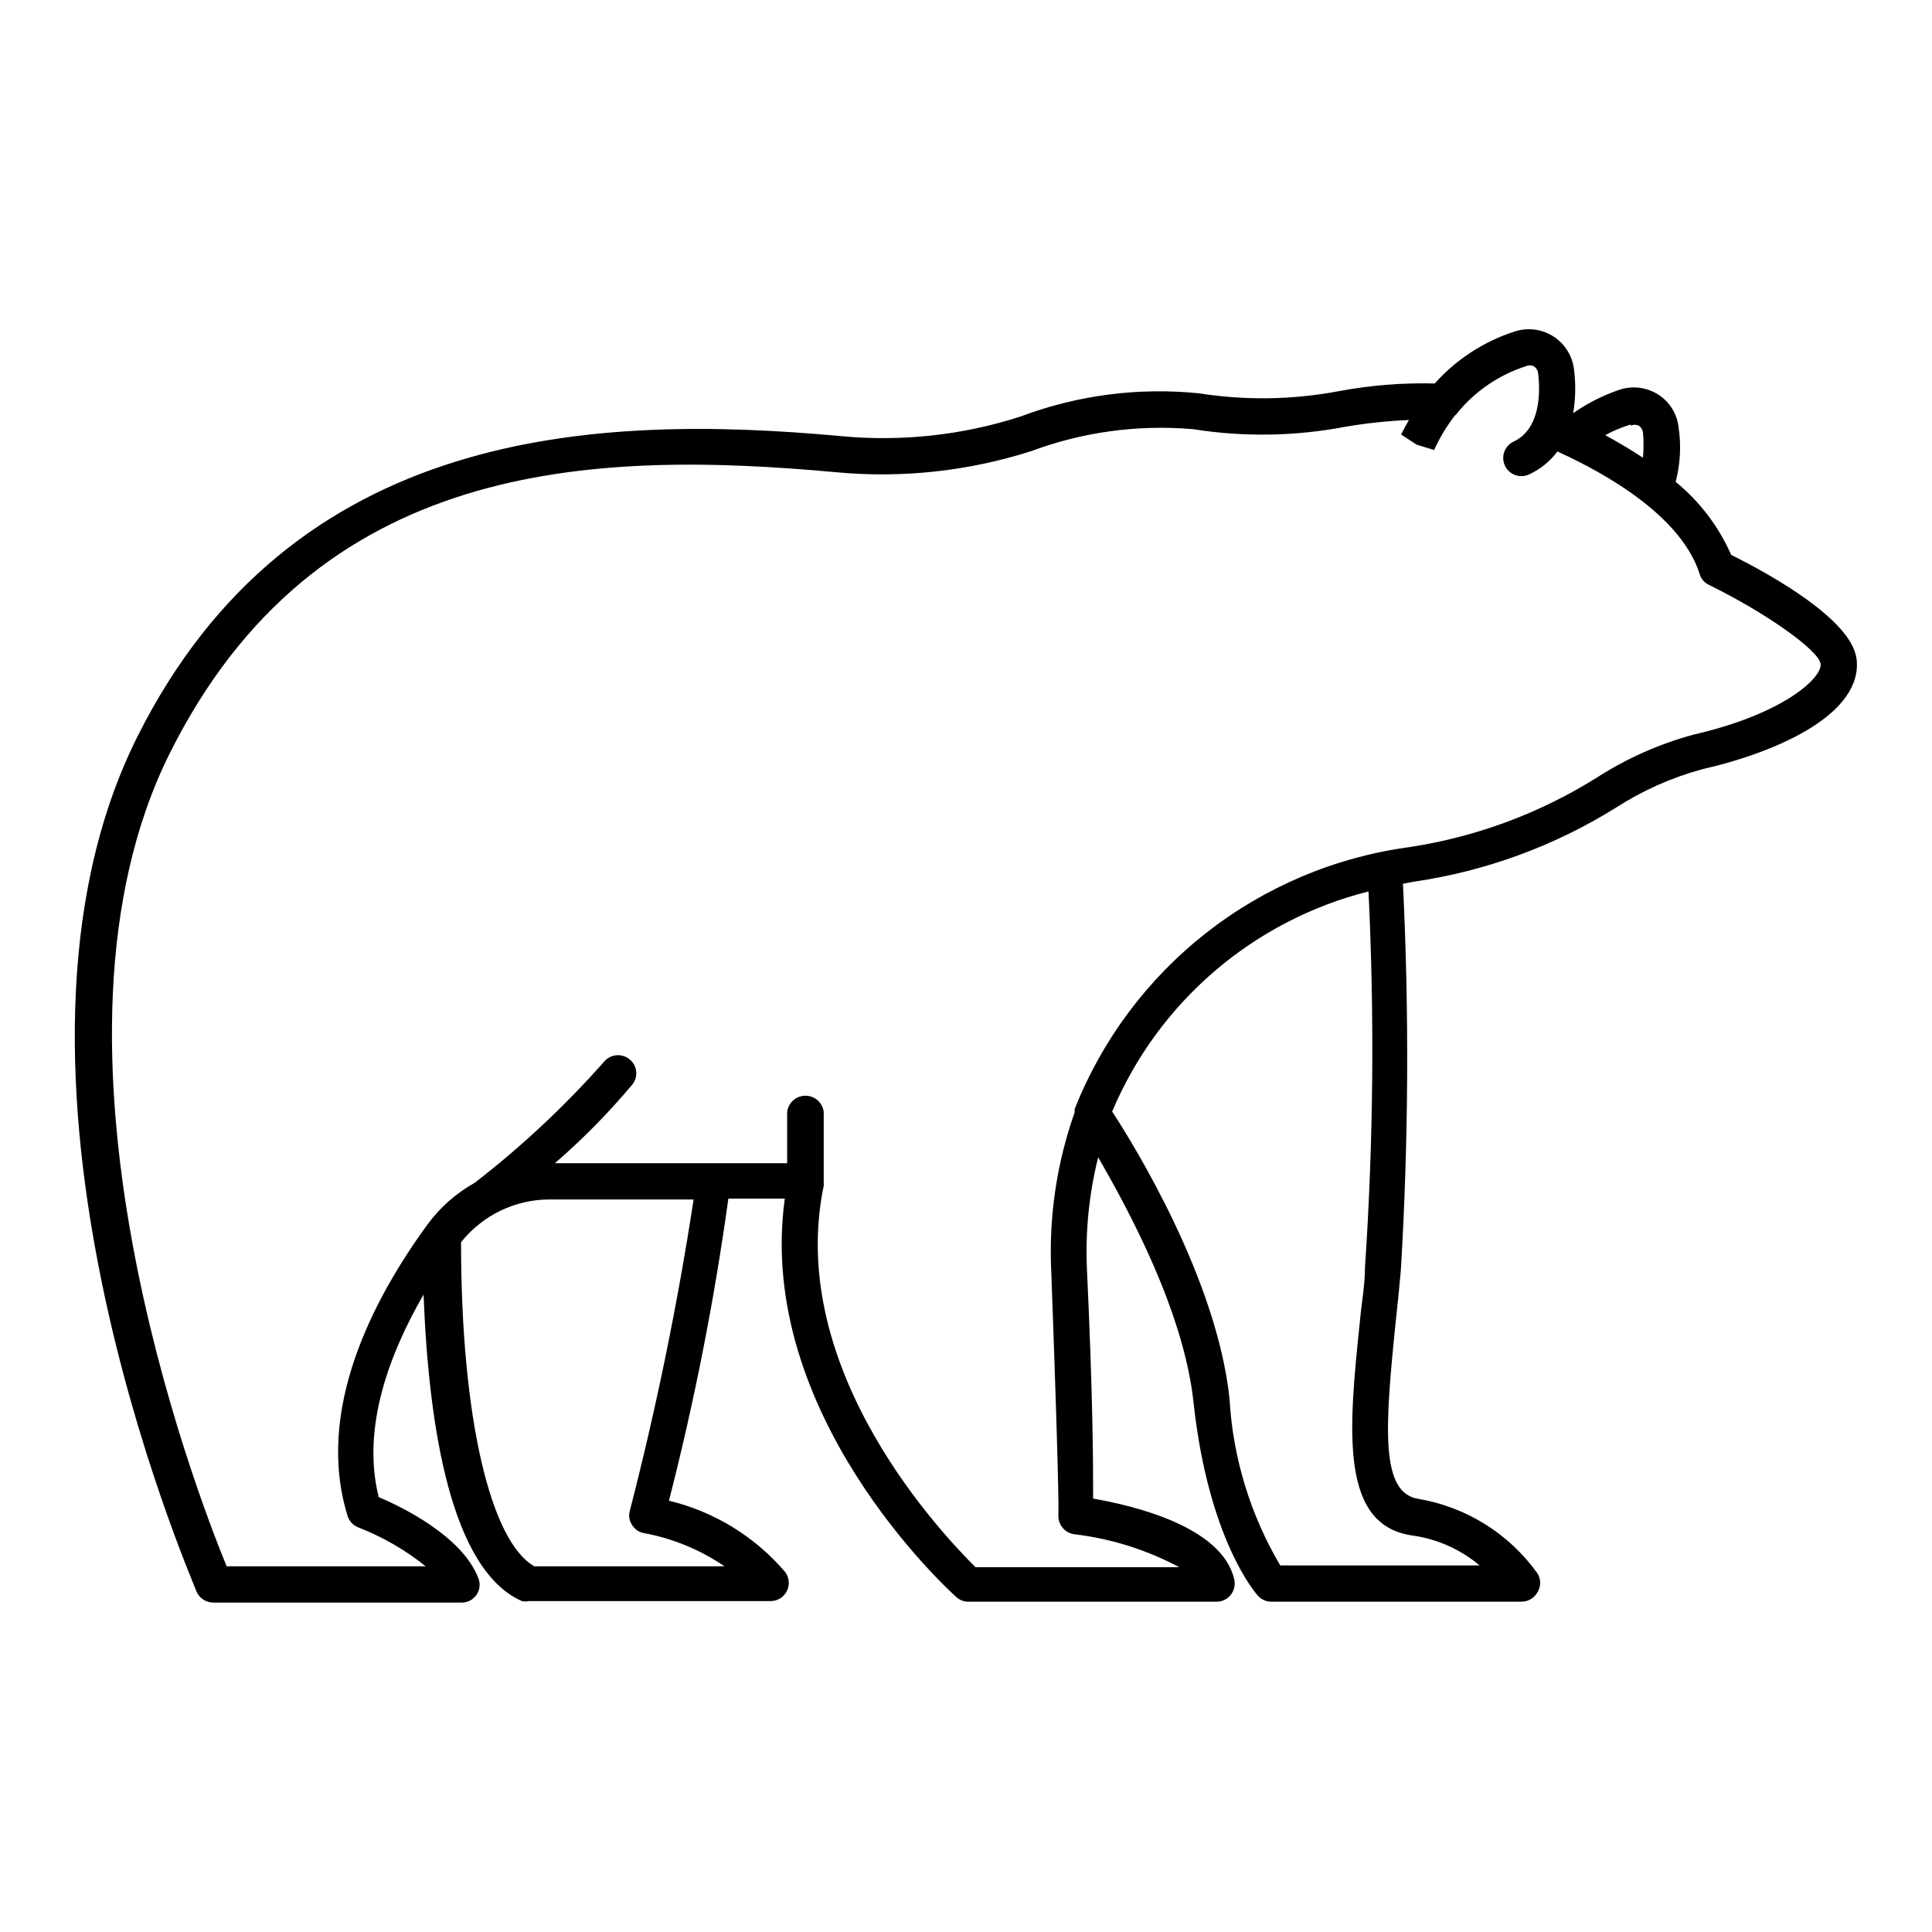 <?xml version="1.0" encoding="UTF-8"?>
<!-- Uploaded to: SVG Repo, www.svgrepo.com, Generator: SVG Repo Mixer Tools -->
<svg fill="#000000" width="800px" height="800px" version="1.1" viewBox="144 144 512 512" xmlns="http://www.w3.org/2000/svg">
 <path d="m561.14 242.01c-0.391-3.617-2.391-6.867-5.449-8.836-3.059-1.973-6.84-2.457-10.297-1.32-8.16 2.625-15.469 7.379-21.176 13.777-8.551-0.223-17.098 0.465-25.504 2.047-12.211 2.297-24.727 2.484-37 0.551-16.008-1.621-32.172 0.48-47.23 6.141-15.379 4.977-31.617 6.746-47.707 5.195-65.336-5.984-145.39-2.285-186.41 79.742-44.082 88.168 13.617 220.89 15.742 226.56h0.004c0.793 1.719 2.512 2.824 4.406 2.832h65.734c1.598 0.043 3.113-0.727 4.019-2.047 0.906-1.32 1.082-3.008 0.465-4.484-4.25-11.02-20.152-18.812-26.371-21.41-4.723-18.734 3.227-38.73 11.887-53.688 1.34 35.344 7.32 72.973 26.055 81.238l0.004-0.004c0.625 0.121 1.266 0.121 1.887 0h64c1.836 0.012 3.519-1.027 4.332-2.676 0.785-1.602 0.633-3.5-0.395-4.957-8.02-9.43-18.824-16.074-30.859-18.973 6.758-26.367 12.016-53.098 15.746-80.059h14.957c-7.871 56.992 43.219 103.6 45.5 105.64 0.863 0.773 1.988 1.195 3.148 1.184h65.73c1.477 0.016 2.879-0.652 3.801-1.805s1.262-2.664 0.922-4.102c-3.148-14.012-26.844-19.602-37.391-21.41 0-8.582 0-25.898-1.652-61.086-0.418-9.883 0.59-19.77 2.988-29.363 7.871 13.617 22.672 40.777 25.27 64.945 3.938 36.367 16.531 50.695 17.082 51.246 0.895 1.016 2.191 1.59 3.543 1.574h66.285c1.773 0.008 3.406-0.961 4.25-2.519 0.938-1.52 0.938-3.441 0-4.961-7.481-10.48-18.797-17.582-31.488-19.758-10.234-1.496-8.973-18.812-6.062-47.23 0.473-4.328 0.945-8.895 1.34-13.461 2.031-34.078 2.215-68.242 0.551-102.34l2.992-0.551c18.977-2.781 37.172-9.453 53.449-19.602 7.019-4.523 14.691-7.949 22.75-10.152 21.02-4.801 42.824-15.035 41.012-29.363-1.418-10.312-22.434-22.121-33.219-27.473-3.309-7.527-8.355-14.164-14.719-19.367 1.238-4.695 1.508-9.598 0.785-14.406-0.379-3.59-2.379-6.809-5.43-8.738-3.051-1.93-6.809-2.394-10.234-1.258-4.367 1.48-8.504 3.574-12.281 6.219 0.641-3.797 0.719-7.672 0.238-11.492zm-250.25 302.44c-0.352 1.266-0.121 2.621 0.629 3.699 0.676 1.117 1.793 1.887 3.07 2.129 7.676 1.406 14.969 4.41 21.414 8.816h-50.383c-11.57-6.535-19.441-39.125-19.441-85.887 5.719-7.195 14.422-11.375 23.613-11.336h38.023c-4.258 27.793-9.91 55.352-16.926 82.578zm194.83-64.395c0 4.566-0.867 9.055-1.258 13.383-3.07 29.363-5.668 55.105 14.25 57.543l-0.004 0.004c6.414 0.969 12.438 3.695 17.398 7.871h-52.82c-7.981-13.477-12.598-28.68-13.461-44.32-3.387-31.488-25.113-66.832-31.094-75.965 12.234-29.027 37.391-50.625 67.934-58.332 1.613 33.266 1.297 66.594-0.945 99.82zm88.719-183.89c0.371 1.25 1.258 2.281 2.441 2.832 14.957 7.32 29.125 17.32 29.598 20.941 0.473 3.621-9.684 13.227-33.613 18.734-8.969 2.418-17.516 6.188-25.348 11.18-15.242 9.625-32.32 15.977-50.145 18.656-19.586 2.668-38.109 10.5-53.672 22.684-15.559 12.188-27.602 28.293-34.891 46.668-0.023 0.289-0.023 0.578 0 0.867-4.789 13.527-6.898 27.859-6.219 42.191 1.969 53.688 1.969 62.977 1.891 64.156v0.711c0.012 2.41 1.785 4.453 4.172 4.801 9.754 1.148 19.203 4.113 27.867 8.738h-54.004c-7.871-7.871-50.461-51.719-40.227-101.08h0.004c0.031-0.18 0.031-0.367 0-0.551v-19.051c-0.312-2.434-2.387-4.262-4.844-4.262s-4.527 1.828-4.84 4.262v13.617l-61.559 0.004c7.363-6.371 14.211-13.32 20.465-20.781 0.828-0.984 1.223-2.262 1.086-3.539-0.133-1.277-0.781-2.441-1.793-3.234-0.992-0.805-2.262-1.184-3.531-1.051-1.273 0.133-2.438 0.766-3.238 1.762-10.383 11.73-21.848 22.457-34.242 32.039-4.875 2.723-9.117 6.453-12.438 10.941-14.484 19.836-29.914 49.277-21.254 77.305h-0.004c0.43 1.402 1.473 2.531 2.836 3.07 6.449 2.5 12.477 5.977 17.867 10.312h-52.742c-8.188-19.918-53.688-138.23-15.035-215.54 38.652-77.305 110.76-80.453 176.65-74.391 17.391 1.621 34.926-0.281 51.562-5.586 13.715-5.109 28.398-7.102 42.98-5.828 13.348 2.106 26.953 1.895 40.227-0.629 5.598-0.961 11.25-1.566 16.926-1.809-0.707 1.258-1.418 2.519-2.047 3.856l4.094 2.676 4.644 1.418c1.449-3.219 3.273-6.258 5.43-9.055 0.32-0.23 0.59-0.523 0.789-0.863 4.731-5.746 11.016-10.008 18.105-12.281 0.645-0.324 1.402-0.324 2.047 0 0.645 0.395 1.078 1.059 1.18 1.809 0.789 6.613 0 15.035-6.375 18.105v0.004c-1.176 0.516-2.094 1.48-2.551 2.676-0.461 1.199-0.418 2.531 0.109 3.699 0.531 1.18 1.516 2.098 2.731 2.539 1.215 0.445 2.559 0.383 3.727-0.18 2.961-1.359 5.531-3.445 7.477-6.059 6.848 3.148 32.195 14.957 37.707 32.512zm-18.262-39.359v-0.004c0.672-0.312 1.449-0.312 2.125 0 0.574 0.414 0.969 1.035 1.102 1.734 0.191 2.25 0.191 4.516 0 6.769-3.543-2.363-7.008-4.328-9.996-5.984 2.152-1.176 4.418-2.125 6.769-2.832z"/>
</svg>